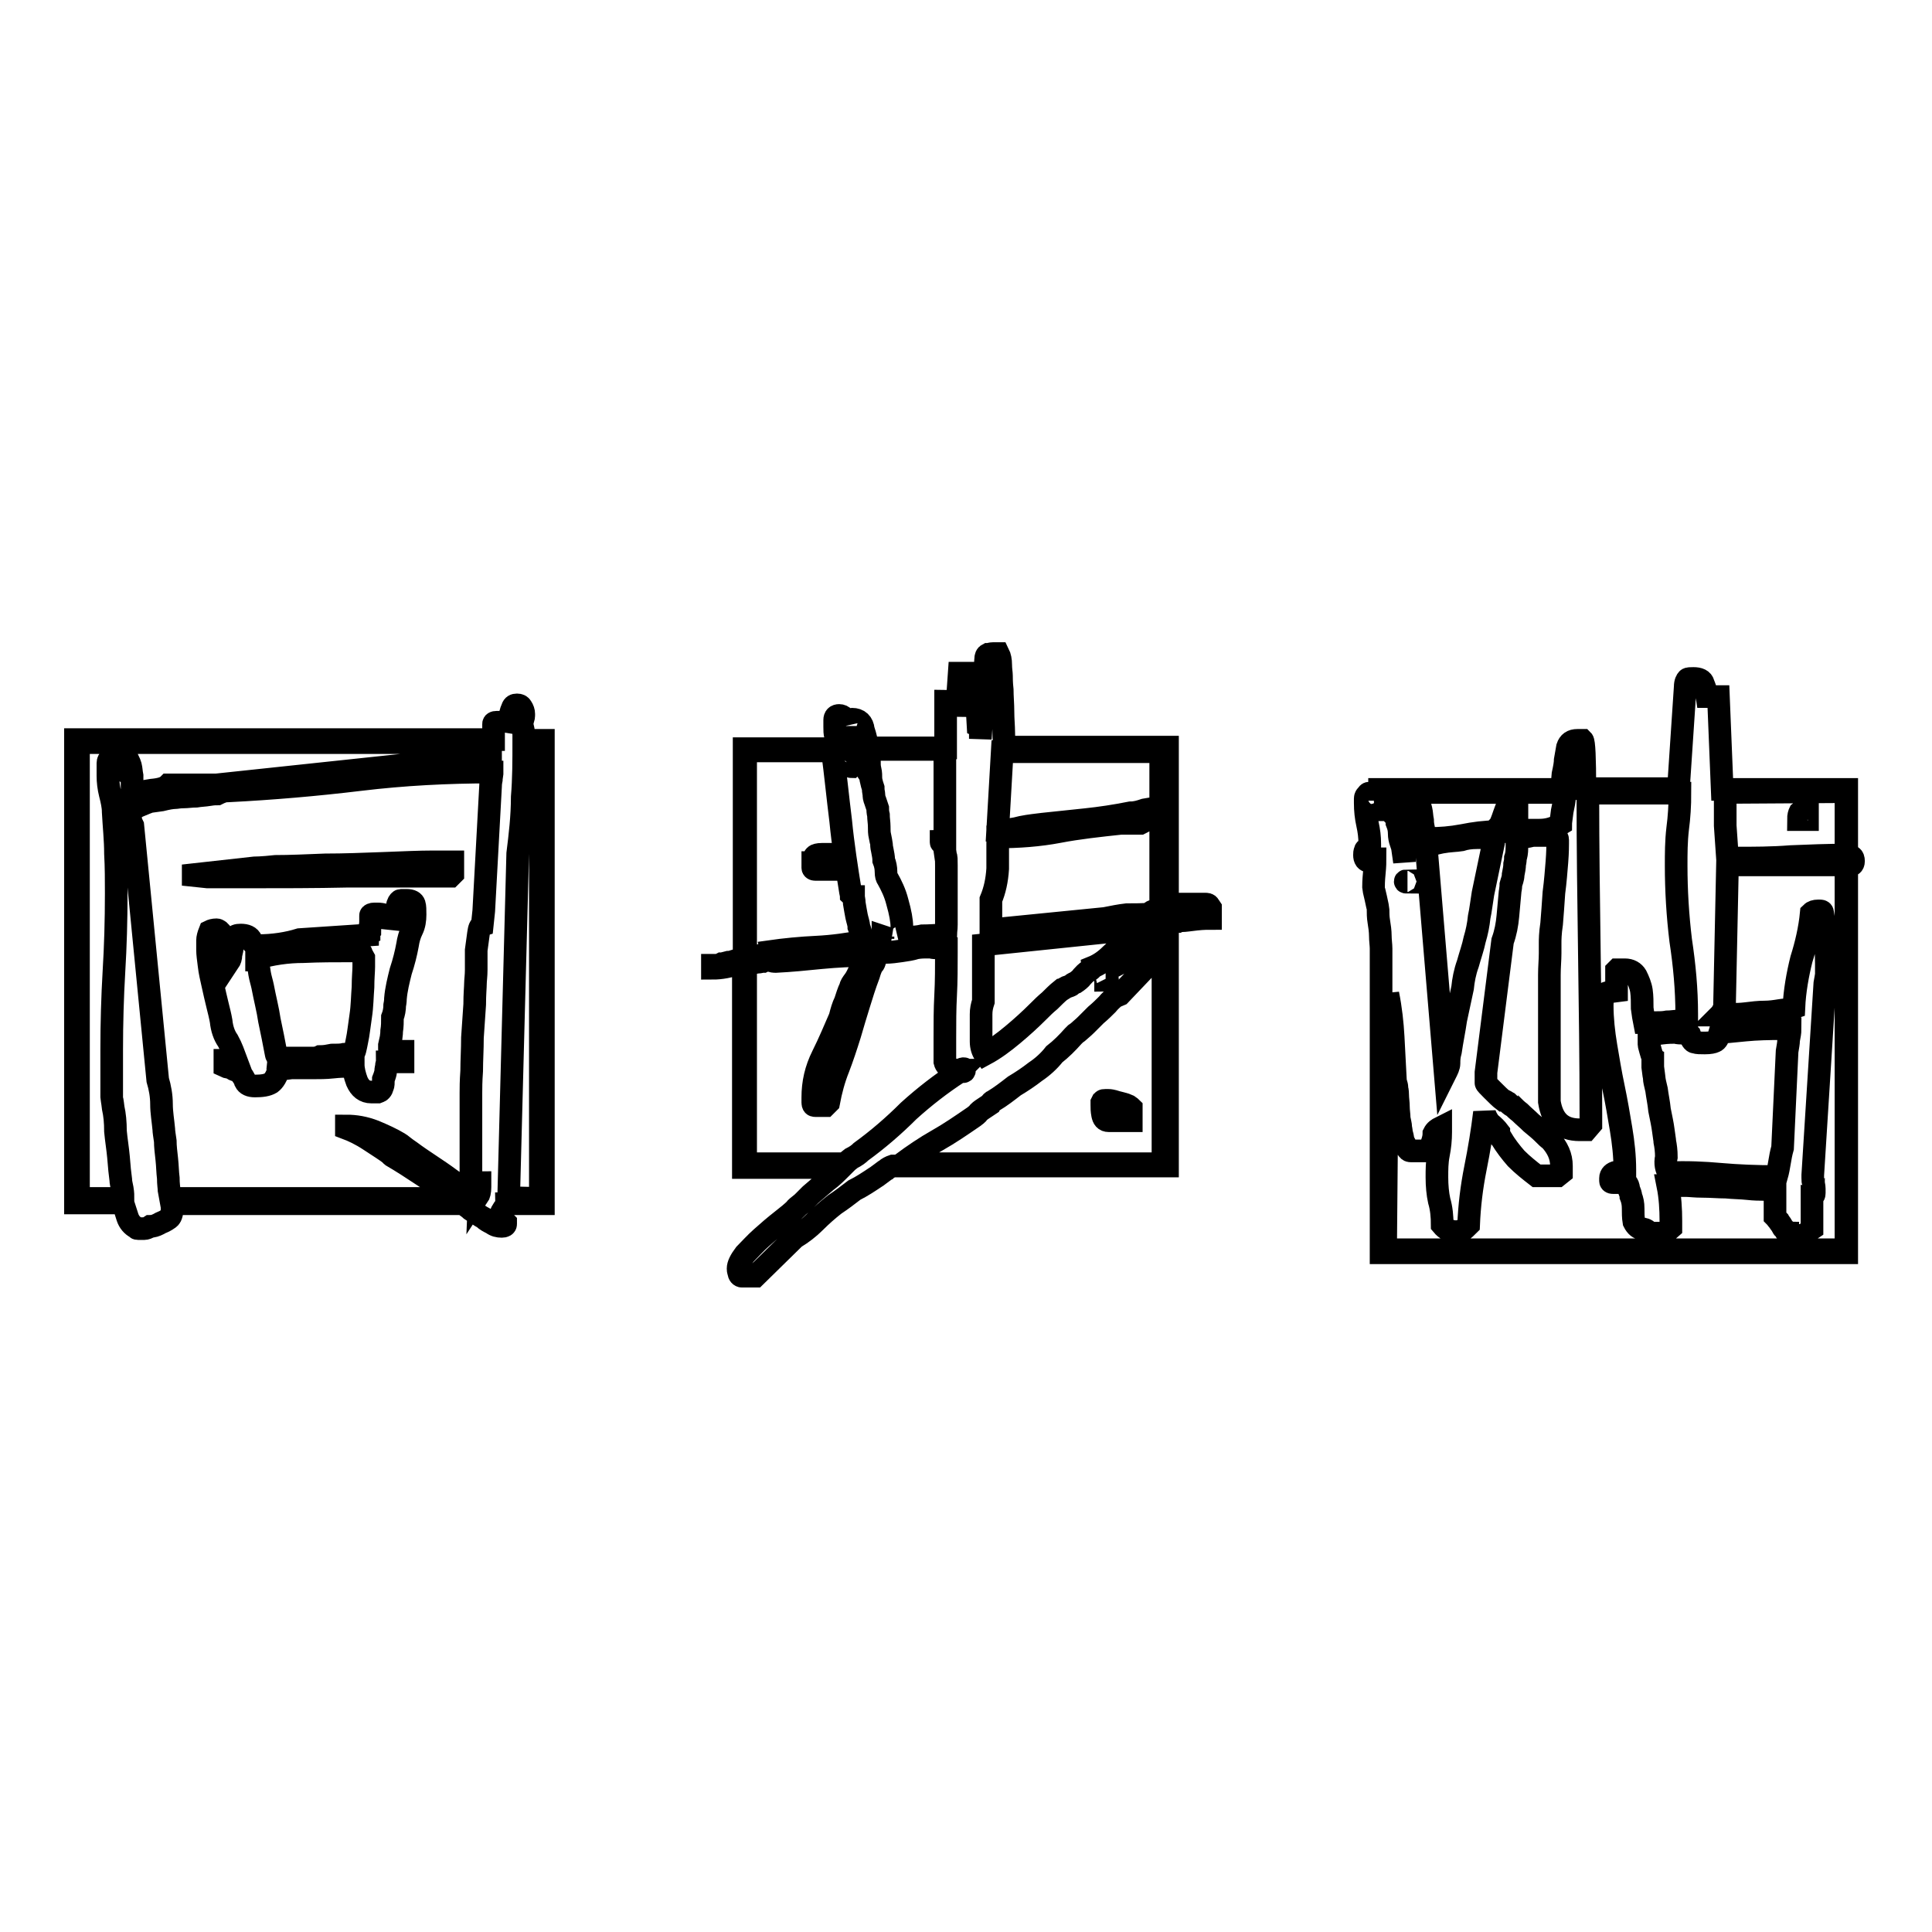 <?xml version="1.0" encoding="utf-8"?>
<!-- Svg Vector Icons : http://www.onlinewebfonts.com/icon -->
<!DOCTYPE svg PUBLIC "-//W3C//DTD SVG 1.1//EN" "http://www.w3.org/Graphics/SVG/1.1/DTD/svg11.dtd">
<svg version="1.1" xmlns="http://www.w3.org/2000/svg" xmlns:xlink="http://www.w3.org/1999/xlink" x="0px" y="0px" viewBox="0 0 256 256" enable-background="new 0 0 256 256" xml:space="preserve">
<g><g><path stroke-width="3" fill-opacity="0" stroke="#000000"  d="M10,159.4V98h55.4v-2.1c0-0.1,0.1-0.2,0.4-0.2c0.3,0,0.5,0,0.6,0c0.6,0,0.9,0.4,0.9,1.2c0.1-0.3,0.2-0.6,0.2-1c0-0.4,0-0.8,0.1-1.2c0.1-0.4,0.2-0.7,0.3-0.9c0.1-0.3,0.3-0.4,0.6-0.4s0.5,0.1,0.6,0.3c0.2,0.3,0.3,0.6,0.3,0.9c0,0.3,0,0.6-0.2,0.9c0,0.3,0,0.6,0,0.7c0.1,0.3,0.2,0.7,0.2,1.2c0,0.5,0.1,0.7,0.1,0.7H72v61.4h-4.9c0,0.2-0.2,0.5-0.4,0.7c-0.2,0.3-0.3,0.5-0.3,0.6c0,0.1,0,0.1,0,0.1c0,0,0,0,0,0.1c0,0,0,0.2,0.1,0.4c0.2,0.2,0.3,0.4,0.3,0.4c0,0,0.1,0.1,0.1,0.1c0,0,0.1,0.1,0.1,0.1v0.2c0,0.2-0.2,0.3-0.5,0.3c-0.5,0-0.9-0.1-1.3-0.4c-0.4-0.2-0.8-0.4-1.1-0.7c-0.2-0.1-0.5-0.3-0.8-0.5s-0.6-0.4-0.9-0.6c-0.3-0.3-0.7-0.5-1-0.8H22.9c0,0.2,0,0.5-0.1,0.8c0,0.4-0.1,0.7-0.2,0.9c-0.1,0.2-0.3,0.3-0.6,0.5c-0.3,0.2-0.7,0.3-1,0.5c-0.4,0.2-0.7,0.3-1.1,0.3c-0.3,0.2-0.6,0.3-0.8,0.3c-0.2,0-0.4,0-0.7,0c-0.2,0-0.3,0-0.3-0.1c-0.6-0.3-1-0.8-1.2-1.4c-0.2-0.6-0.4-1.3-0.6-1.9L10,159.4L10,159.4z M10.4,158.8h5.9c0-0.3,0-0.7-0.1-1.3c-0.1-0.5-0.2-0.9-0.2-1.2c-0.1-0.7-0.2-1.7-0.3-3c-0.1-1.1-0.3-2.3-0.4-3.4c0-1.2-0.1-2.2-0.3-3.1c-0.1-0.9-0.2-1.3-0.2-1.4s0-0.3,0-0.9c0-0.5,0-1,0-1.7c0-0.7,0-1.3,0-2c0-0.7,0-1.3,0-1.7c0-3.5,0.1-7,0.3-10.4c0.2-3.3,0.3-6.7,0.3-10.3c0-1.8,0-3.5-0.1-5.3c0-1.8-0.2-3.6-0.3-5.5c0-0.8-0.2-1.6-0.4-2.4s-0.3-1.6-0.3-2.4c0-0.6,0-1.2,0-1.7c0-0.5,0.4-0.7,1.1-0.7H16c0,0.1,0,0.3,0,0.7c0,0.3,0.1,0.6,0.1,0.8l0.3,0.2v-1.2c0,0,0.1,0,0.2-0.1c0-0.1,0.2-0.1,0.4-0.1c0.1,0.2,0.2,0.5,0.3,0.8c0.1,0.4,0.1,0.8,0.2,1.3c0,0.5,0,0.9,0,1.3c0,0.5,0,0.8,0,0.9c0.6,0,1.5-0.1,2.6-0.3c1.1-0.1,1.8-0.3,2.2-0.7h6.4l28.2-3h7.2l0.9-0.4v-2.2H10.4V158.8z M22.6,158.8h37.6c-1.2-1-2.5-2-4.1-3c-1.5-1-2.9-1.9-4.1-2.6l-0.1-0.1c0,0-0.1,0-0.1-0.1c-0.6-0.5-1.6-1.1-2.8-1.9c-1.2-0.8-2.3-1.3-3.1-1.6v-0.3c1.2,0,2.4,0.2,3.7,0.7c1.2,0.5,2.3,1,3.3,1.6c0.2,0.1,0.6,0.5,1.5,1.1c0.8,0.6,1.7,1.2,2.6,1.8c0.9,0.6,1.8,1.2,2.6,1.8c0.8,0.6,1.4,1,1.6,1.1c0,0,0.2,0.2,0.6,0.3c0.3,0.2,0.5,0.3,0.6,0.3c0.1,0,0.2,0.1,0.5,0.3s0.4,0.3,0.4,0.4c0.2-0.3,0.3-0.7,0.3-1.3v-0.6c-0.5,0-0.9-0.3-1.2-0.9v-5.5v-5.5c0-0.6,0-1.5,0.1-2.9c0-1.4,0.1-2.8,0.1-4.4c0.1-1.5,0.2-3,0.3-4.4c0-1.4,0.1-2.3,0.1-2.8c0-0.4,0.1-1,0.1-1.8c0-0.8,0-1.7,0-2.6c0.1-0.8,0.2-1.5,0.3-2.2s0.2-1,0.5-1.1l0.2-1.9l0.9-16.5c0-0.1,0-0.4,0.1-0.9c0-0.3,0.1-0.6,0.1-0.7v-0.3c-5.9,0-11.7,0.3-17.5,1s-11.6,1.2-17.5,1.5c-0.2,0-0.4,0-0.7,0.1c-0.3,0.1-0.5,0.2-0.7,0.3c-0.2,0-0.5,0-1.1,0.1c-0.6,0.1-1.1,0.1-1.7,0.2c-0.6,0-1.2,0.1-1.7,0.1c-0.6,0-0.9,0.1-1.2,0.1c-0.3,0-0.9,0.1-1.7,0.3c-0.8,0.1-1.3,0.2-1.5,0.2c-0.3,0.1-0.8,0.3-1.5,0.6c-0.7,0.3-1.1,0.6-1.1,0.9c0,0.3,0,0.6,0,0.8s0.1,0.5,0.3,0.9l3.3,33.7c0.3,1,0.5,2.1,0.5,3.2c0,1.1,0.2,2.2,0.3,3.3c0,0.3,0.1,0.9,0.2,1.6c0,0.7,0.1,1.5,0.2,2.4s0.1,1.7,0.2,2.5c0,0.8,0.1,1.3,0.1,1.6L22.6,158.8z M25.6,115.9l8.1-0.9c0,0,1,0,2.8-0.2c1.9,0,4.1-0.1,6.6-0.2c2.5,0,5-0.1,7.7-0.2c2.6-0.1,4.8-0.2,6.5-0.2H60v1.6l-0.3,0.3c-4.6,0-9.1,0-13.5,0c-4.5,0.1-9,0.1-13.5,0.1h-5.2l-1.9-0.2V115.9L25.6,115.9z M46.6,141.3h-0.7c-0.3,0-0.9,0-1.8,0.1c-0.9,0.1-1.8,0.1-2.7,0.1c-0.9,0-1.8,0-2.8,0c-0.8,0.1-1.4,0.2-1.7,0.2c-0.2,0.9-0.6,1.5-1,1.8c-0.5,0.3-1.2,0.4-2.1,0.4c-0.7,0-1.1-0.2-1.3-0.6c-0.1-0.4-0.4-0.8-0.8-1.3c0,0-0.1-0.1-0.3-0.2c0,0-0.1,0-0.2,0c-0.1,0-0.3-0.1-0.6-0.3c-0.3-0.1-0.6-0.1-0.8-0.2v-0.8h1.5c-0.3-0.8-0.6-1.7-1.1-2.6c-0.5-0.7-0.8-1.6-0.9-2.6c-0.1-0.6-0.3-1.4-0.5-2.2c-0.2-0.8-0.4-1.7-0.6-2.6c-0.2-0.9-0.4-1.7-0.5-2.6c-0.1-0.8-0.2-1.5-0.2-2s0-1,0-1.3c0-0.3,0.1-0.7,0.3-1.2c0.2-0.1,0.5-0.2,0.9-0.2c0.2,0,0.5,0.2,0.7,0.6c0.2,0.4,0.4,0.8,0.5,1.3c0.1,0.5,0.2,1,0.3,1.4c0.1,0.5,0.1,0.8,0.1,1c0.2-0.3,0.3-0.6,0.3-1c0.1-0.4,0.2-0.8,0.2-1.2c0-0.4,0-0.8,0.2-1c0.1-0.3,0.4-0.4,0.9-0.4c0.7,0,1.2,0.2,1.4,0.7s0.6,0.7,0.9,0.7c2,0,3.9-0.3,5.5-0.8l9-0.6c0,0,0-0.1,0.2-0.2c0-0.1,0-0.2,0-0.2c0,0,0-0.1,0.1-0.2c0-0.1,0-0.4,0.1-1c0-0.6,0-0.9,0-1c0-0.1,0.2-0.2,0.5-0.2h0.4c0.7,0,1.3,0.2,1.5,0.5c0.3,0.3,0.5,0.9,0.5,1.5l0.7-3.3c0.1-0.3,0.3-0.5,0.4-0.5c0.3,0,0.6,0,0.8,0c0.6,0,0.9,0.2,1,0.5c0.1,0.3,0.1,0.8,0.1,1.4c0,0.7-0.1,1.4-0.4,2c-0.3,0.6-0.5,1.3-0.6,2c-0.2,1.1-0.5,2.3-0.9,3.5c-0.3,1.2-0.6,2.4-0.7,3.6c0,0.1,0,0.4-0.1,0.9c0,0.5-0.1,1.1-0.3,1.6c0,0.6,0,1.2-0.1,1.8c0,0.5-0.1,0.9-0.1,1l-0.2,0.9v0.5c0,0.1,0,0.2,0.1,0.3h1.7v1.4h-2.1c0,0.2-0.1,0.4-0.1,0.5c0,0.2-0.1,0.5-0.1,0.8c0,0.1-0.1,0.5-0.3,1c0,0.5,0,0.8-0.1,1c-0.1,0.4-0.3,0.6-0.6,0.7c-0.3,0-0.6,0-0.9,0c-0.9,0-1.5-0.5-1.9-1.4c-0.3-0.8-0.5-1.6-0.5-2.3L46.6,141.3L46.6,141.3z M34.2,127.2c0,0.6,0.1,1.2,0.2,1.8c0.1,0.6,0.3,1.2,0.4,1.7c0.3,1.6,0.7,3.1,0.9,4.5c0.3,1.4,0.6,2.9,0.9,4.5c0,0,0,0.1,0.1,0.2c0,0.1,0.1,0.2,0.1,0.3h2.4h2.2c0.2,0,0.6,0,1-0.2c0.6,0,1.1-0.1,1.6-0.2c0.6,0,1.2,0,1.6-0.1c0.6,0,1-0.1,1.2-0.1c0.2-0.1,0.3-0.7,0.5-1.7c0.2-0.9,0.3-2,0.5-3.3s0.2-2.6,0.3-3.8c0-1.2,0.1-2.1,0.1-2.7v-1.2c-0.1-0.2-0.2-0.3-0.3-0.5c0-0.2-0.1-0.3-0.3-0.4h-1.1c-2.1,0-4.2,0-6.3,0.1c-2.1,0-4.2,0.3-6.2,0.9V127.2z M71.6,158.8V98.3h-2.2c0,2.5,0,4.9-0.2,7.3c0,2.6-0.3,5.1-0.6,7.5l-1.2,45.6L71.6,158.8L71.6,158.8z"/><path stroke-width="3" fill-opacity="0" stroke="#000000"  d="M97.8,168.1c0-0.5,0.3-1.1,0.9-1.9c0.7-0.7,1.4-1.5,2.2-2.2c0.9-0.8,1.7-1.5,2.6-2.2c0.9-0.7,1.5-1.2,1.9-1.6c0-0.1,0.4-0.4,0.9-0.8c0.5-0.5,0.9-0.9,1.1-1.1c0.7-0.6,1.4-1.2,2.1-1.8c0.7-0.5,1.3-1.1,2-1.8h-13v-26.8l-0.5-0.3c-1.3,0.5-2.5,0.7-3.6,0.7v-0.4c0.2,0,0.4,0,0.6,0c0.3,0,0.4-0.1,0.6-0.2c0.2,0,0.5-0.1,0.9-0.2c0.3,0,0.6-0.1,0.9-0.2l1.2-0.2V99.2h12c0,0,0.1,0,0.1-0.1c0-0.1,0-0.1,0.1-0.2v-0.1c0-0.5,0-1-0.1-1.3c-0.1-0.4-0.1-0.7-0.1-1.2c0-0.2,0-0.5,0-0.9c0-0.4,0.2-0.6,0.6-0.6c0.5,0,0.9,0.4,1,1.2c-0.1-0.3-0.1-0.5,0.1-0.5c0.2-0.1,0.4-0.2,0.6-0.2c0.9,0,1.4,0.5,1.5,1.4c0.3,0.9,0.5,1.7,0.5,2.4h10.4v-6.2c0.5,0,0.8,0.1,0.9,0.3c0.3,0.2,0.5,0.3,0.6,0.3l0.3-4.3h2.4c0,0.3,0,0.6,0,0.9c0,0.3-0.1,0.6-0.2,0.9l0.3,5.2c0.2,0.1,0.3,0.4,0.3,0.8c0,0.4,0,0.7,0,0.9l0.7-10.5c0-0.4,0.1-0.6,0.3-0.7c0.2,0,0.4-0.1,0.7-0.1h0.7c0.2,0.4,0.3,0.9,0.3,1.5c0,0.6,0.1,1.1,0.1,1.4c0,0.3,0,1,0.1,1.9c0,0.9,0.1,1.9,0.1,2.9c0,1,0.1,2,0.1,2.7c0,0.9,0.1,1.6,0.1,2h21.6v21.4h0.3c0.2,0,0.3,0.1,0.4,0c0.1,0,0.3-0.1,0.5-0.3c0.2-0.1,0.3-0.2,0.3-0.3h3.5c0.2,0,0.4,0,0.5,0.2l0.2,0.3v1.4c-0.3,0-1,0-1.9,0.1c-0.9,0.1-1.5,0.2-1.9,0.2c-0.1,0-0.3,0-0.5,0.1c-0.3,0-0.6,0.1-0.7,0.1c-0.1,0-0.3,0-0.5,0c-0.1,0.1-0.2,0.2-0.2,0.3v32h-36.4c-0.3,0.1-0.7,0.3-0.9,0.5c-0.2,0.1-0.4,0.3-0.7,0.5c-0.3,0.2-0.5,0.4-0.7,0.5c-0.9,0.6-1.8,1.2-2.8,1.7c-0.9,0.7-1.7,1.3-2.6,1.9c-0.9,0.7-1.8,1.5-2.6,2.3c-0.8,0.8-1.7,1.5-2.7,2.1l-5.2,5.1h-1.8c-0.2,0-0.4-0.2-0.4-0.5C97.8,168.4,97.8,168.2,97.8,168.1z M98.8,127.1c0,0,0.2,0,0.5,0c0.3,0,0.4-0.1,0.5-0.3c0.1,0,0.4,0,0.9-0.2c0.6-0.2,0.9-0.3,0.9-0.3c0,0,0.1,0,0.2-0.1c0.1,0,0.1-0.1,0.1-0.1c2.1-0.3,4.2-0.5,6.3-0.6c2.1-0.1,4.2-0.4,6.3-0.8l-0.4-0.8c0-0.2-0.1-0.6-0.3-1.1c0-0.4-0.2-0.9-0.3-1.4c-0.1-0.5-0.2-1.1-0.3-1.7c0-0.4-0.1-0.7-0.1-0.9c-0.1,0-0.2-0.1-0.3-0.2c0-0.1-0.1-0.3-0.1-0.4c-0.5-3.1-1-6.3-1.3-9.4c-0.4-3.2-0.7-6.3-1.1-9.3H98.8L98.8,127.1L98.8,127.1z M114.9,126.6c-2,0-4,0.1-6.1,0.3c-2,0.2-4,0.4-6,0.5c-0.2,0-0.5,0-0.9-0.2c-0.4,0-0.6,0.1-0.8,0.2c-0.2,0-0.5,0.1-0.7,0.1c-0.2,0-0.5,0.1-0.7,0.1c-0.3,0-0.6,0.2-0.9,0.3v26.3h13.1c0,0,0.3-0.2,0.9-0.7c0.6-0.3,1-0.6,1.3-0.9c2.2-1.6,4.3-3.4,6.3-5.4c2.1-1.9,4.3-3.6,6.6-5.1c0-0.1,0-0.2,0.2-0.2l0.1-0.1c-0.5,0-1,0-1.3-0.2c-0.4-0.2-0.7-0.5-0.8-0.9v-3.2c0-1.9,0-3.8,0.1-5.6c0.1-1.9,0.1-3.8,0.1-5.7v-0.5c-0.2,0-0.6,0-1.2-0.1c-0.6,0-0.9-0.1-1-0.1H123h-0.3c-0.2,0-0.7,0-1.3,0.1c-0.6,0.2-1.3,0.3-2,0.4c-0.7,0.1-1.4,0.2-2.1,0.2c-0.6,0.1-1,0.2-1.3,0.3c0,0.6-0.1,1.1-0.3,1.3c-0.2,0.2-0.4,0.7-0.6,1.4c-0.5,1.3-0.9,2.6-1.3,3.9c-0.4,1.3-0.8,2.6-1.2,4c-0.5,1.6-1,3.1-1.5,4.4c-0.6,1.5-1,3-1.3,4.6l-0.4,0.4H108c-0.2,0-0.3-0.1-0.3-0.4v-0.7c0-1.9,0.4-3.7,1.3-5.5c0.9-1.8,1.6-3.5,2.3-5.1c0.2-0.8,0.4-1.5,0.7-2.1c0.2-0.6,0.4-1.3,0.7-1.9c0-0.2,0.2-0.5,0.5-0.9c0.3-0.4,0.5-0.9,0.7-1.3c0.2-0.5,0.5-0.9,0.7-1.4C114.8,126.9,114.9,126.7,114.9,126.6z M107.8,114.3c0-0.4,0-0.7,0.2-0.9c0.1-0.1,0.4-0.2,0.9-0.2h0.6c0,0,0,0.1,0.1,0.1l0.1,0.1v1.8H108c-0.2,0-0.3-0.1-0.3-0.2V114.3L107.8,114.3z M112.2,96.5c0,0.4,0,0.7,0,1s0,0.6,0.2,0.9c0,0,0-0.1,0-0.2v-0.2c0.1,0,0.2,0,0.2-0.1c-0.1-0.2-0.2-0.5-0.3-0.9c0-0.5-0.1-0.7-0.1-0.8L112.2,96.5L112.2,96.5z M112.8,101.3C112.7,101.3,112.7,101.3,112.8,101.3c-0.1,0.2-0.1,0.3,0,0.3C113,101.4,113,101.3,112.8,101.3z M119.5,122.8c0,0.1,0,0.3,0,0.7c0,0.3,0,0.6-0.2,0.7h0.3c0.8,0,1.7,0,2.6-0.2c1,0,2-0.1,2.8-0.1l0.3-0.2c0-0.1,0.1-0.5,0.1-1.2c0-0.7,0-1.2,0-1.5c0,0,0-0.3,0-0.7c0-0.4,0-0.8,0-1.3c0-0.5,0-0.9,0-1.4s0-0.8,0-1.1c0-0.4,0-1,0-1.8c0-0.8,0-1.2-0.1-1.3l-0.2-1.4c0-0.1-0.2-0.2-0.3-0.3c0,0-0.1,0-0.1-0.1v-0.1c0,0,0.1,0,0.2-0.2c0.1,0,0.2,0,0.2,0c0,0,0,0,0.1,0v-12h-10.4c0,0.2,0,0.5,0.1,0.9c0,0.4,0.2,0.7,0.3,0.9c0,0.2,0,0.5,0.1,0.9c0.1,0.4,0.1,0.8,0.1,1.3c0.1,0.5,0.2,0.8,0.3,1.1c0,0.5,0.1,0.7,0.1,0.9s0,0.4,0.2,0.9c0.2,0.6,0.3,0.9,0.3,0.9c0,0.2,0,0.5,0.1,0.9c0,0.5,0.1,1,0.1,1.5c0,0.5,0,0.9,0.1,1.3c0.1,0.6,0.2,0.9,0.2,1s0,0.4,0.1,0.8c0.1,0.5,0.2,1,0.2,1.4c0.2,0.5,0.3,1,0.3,1.5c0,0.5,0.1,0.8,0.2,0.9c0.5,0.9,1,1.9,1.3,3.1C119.3,120.9,119.5,122,119.5,122.8z M117,124.4h0.9l-0.9-0.3V124.4z M147.7,132.1c-0.2,0.2-0.6,0.5-1,1c-0.4,0.4-0.9,0.9-1.5,1.4c-0.5,0.5-0.9,0.9-1.3,1.3c-0.4,0.4-0.8,0.7-1,0.9c0,0-0.1,0.1-0.4,0.3c-0.2,0.2-0.3,0.3-0.3,0.3c-0.8,0.9-1.6,1.7-2.5,2.4c-0.7,0.9-1.6,1.7-2.5,2.3c-0.9,0.7-1.8,1.3-2.8,1.9c-0.9,0.7-1.8,1.4-2.8,2c-0.1,0-0.3,0.2-0.4,0.4c-0.3,0.2-0.6,0.4-0.9,0.6c-0.3,0.2-0.6,0.4-0.8,0.7c-0.2,0.2-0.4,0.3-0.5,0.4c-1.6,1.1-3.2,2.2-4.8,3.1c-1.6,0.9-3.2,2-4.7,3.1h34.6v-31.4c-1,0-2.1,0-3.3,0.1c-1,0-2.1,0.2-3.2,0.5l-17.3,1.8v7.5c-0.2,0.6-0.3,1.1-0.3,1.7c0,0.6,0,1.2,0,1.9c0,0.4,0,1,0,1.7s0.2,1.3,0.5,1.7c1.3-0.7,2.5-1.6,3.7-2.6c1.2-1,2.3-2,3.4-3.1c0.5-0.5,0.9-0.9,1.5-1.4c0.5-0.5,1-1,1.5-1.4c0.1,0,0.3-0.2,0.7-0.4c0.3-0.1,0.6-0.2,0.7-0.3c0.1-0.1,0.2-0.2,0.5-0.3c0.3-0.2,0.7-0.5,0.9-0.8c0.3-0.3,0.5-0.6,0.8-0.7c0.3-0.2,0.5-0.3,0.5-0.5c1-0.4,1.8-1,2.5-1.7c0.8-0.8,1.6-1.4,2.5-1.8l1.3-0.7c0.1,0,0.2-0.1,0.3-0.2c0.1,0,0.2-0.1,0.3-0.2c0-0.1,0.1-0.1,0.2-0.1c0,0.5,0,0.6,0.1,0.5c0.2,0,0,0-0.3,0.2c-0.4,0.3-0.8,0.8-1.3,1.4c-0.3,0.7-0.7,1.2-1.2,1.5v0.2c0.2-0.1,0.6-0.4,1.1-0.8c0.6-0.5,0.9-0.8,1-0.9c0.3-0.2,0.4-0.5,0.4-0.8s0.3-0.5,0.8-0.7c0.2,0,0.4,0,0.7,0.1c0.3,0.1,0.5,0.2,0.6,0.2v1.4c-0.3,0.3-0.6,0.6-0.9,0.9c-0.1,0.3-0.3,0.6-0.4,0.9l-4,4.2L147.7,132.1z M127.7,141.6c-0.2,0-0.3,0.1-0.3,0.2c0,0.1,0.1,0.2,0.2,0.2c0.1,0,0.2,0,0.2-0.2C127.8,141.7,127.8,141.6,127.7,141.6z M131.3,123.2l15.1-1.5c1-0.2,2-0.4,2.9-0.5c1.1,0,2.1,0,3.1-0.1c0.1-0.3,0.3-0.4,0.5-0.4c0.3,0,0.7-0.1,0.9-0.1v-12.4c0,0-0.2,0-0.5,0c-0.3,0-0.4,0-0.5,0c0,0.1-0.3,0.3-0.8,0.4c-0.5,0.3-0.7,0.4-0.9,0.5c-0.1,0-0.6,0-1.3,0c-0.8,0-1.2,0-1.3,0c-2.8,0.3-5.6,0.6-8.2,1.1s-5.4,0.7-8.1,0.7c0,1.3,0,2.7,0,4.2c-0.1,1.6-0.4,2.9-0.9,4.1L131.3,123.2L131.3,123.2z M132.2,110h0.3c0.9,0,1.8-0.1,2.9-0.4c1-0.2,2-0.3,2.8-0.4c1.9-0.2,3.8-0.4,5.7-0.6c1.9-0.2,3.9-0.5,5.9-0.9c0.7,0,1.3-0.2,1.9-0.4c0.5-0.1,1.2-0.2,2.1-0.3v-7.4h-21L132.2,110z M146,146.1l0.1-0.2c0.1-0.1,0.2-0.1,0.4-0.1s0.3,0,0.3,0c0.1,0,0.3,0,0.7,0.1c0.3,0.1,0.7,0.2,1.1,0.3c0.4,0.1,0.7,0.2,0.9,0.3c0.3,0.2,0.4,0.3,0.4,0.3v1.7h-3c-0.5,0-0.7-0.3-0.8-0.8c-0.1-0.5-0.1-0.9-0.1-1.3V146.1L146,146.1z M146.7,129.6c0,0,0,0-0.2,0c0,0.2,0,0.3,0,0.3C146.7,129.9,146.8,129.8,146.7,129.6z"/><path stroke-width="3" fill-opacity="0" stroke="#000000"  d="M182,113.8c0,0-0.1,0-0.2-0.1l-0.3,0.2c0,0.1,0,0.2-0.1,0.2c-0.4,0-0.6-0.3-0.6-0.8c0-0.2,0-0.4,0.1-0.6c0-0.2,0.3-0.3,0.6-0.1v-0.8c0-0.9-0.1-1.7-0.3-2.6c-0.2-0.9-0.3-1.8-0.3-2.8c0-0.2,0-0.4,0-0.6c0-0.2,0.1-0.4,0.3-0.5c0-0.1,0.1-0.2,0.2-0.2c0.1,0,0.2,0,0.3,0c0.3,0,0.6,0,0.8,0.2c0.2,0.1,0.3,0.4,0.3,0.8v-1.5h24.2c0-0.3,0-1,0.1-2c0.2-0.9,0.3-1.5,0.3-1.9c0.1-0.6,0.2-1.1,0.3-1.7c0.2-0.6,0.6-0.9,1.3-0.9h0.7c0.2,0.2,0.3,2.3,0.3,6.4h12.4l0.9-13.5c0-0.6,0.2-0.9,0.3-1c0.1-0.1,0.4-0.1,0.8-0.1c0.7,0,1.2,0.2,1.3,0.7c0.2,0.5,0.4,1,0.5,1.7h1.5l0.5,12.3h16.5v8.9c0.6-0.2,0.9,0,0.9,0.6c0,0.5-0.3,0.7-0.9,0.5V166H183v-39.5c0,0,0-0.3,0-0.8c0-0.5-0.1-1.1-0.1-1.7c0-0.6-0.1-1.3-0.2-1.9c-0.1-0.6-0.1-1.1-0.1-1.6c0-0.1-0.1-0.6-0.3-1.5c-0.2-0.8-0.3-1.3-0.3-1.4c0-0.3,0-0.9,0.1-1.9c0.1-1,0.1-1.6,0.1-1.9L182,113.8L182,113.8z M183.6,165.6h61v-51h-15.7l-0.4,19c0,0.1-0.1,0.3-0.3,0.5c-0.1,0.2-0.2,0.3-0.3,0.4c0,0,0.2,0,0.4,0c0.2,0,0.3,0,0.4,0c0.2,0,0.3,0,0.4-0.1c0.2,0,0.4,0,0.4,0c0.5,0,1.1,0,1.9-0.1c0.8-0.1,1.6-0.2,2.4-0.2c0.7,0,1.4-0.1,2-0.2c0.6-0.1,0.9-0.1,1-0.1l0.9-0.3c0.1-2.2,0.5-4.4,1-6.4c0.6-1.9,1.1-4,1.3-6.1c0.2-0.2,0.5-0.3,0.9-0.3c0,0,0.2,0,0.3,0c0.2,0,0.3,0.1,0.3,0.2c0.2,1.2,0.4,2.3,0.4,3.4c0,1.1,0.1,2.2,0.1,3.4c0,0.5,0,0.9,0,1.3c0,0.3-0.1,0.7-0.2,1.3l-1.6,25.4v0.4c0,0.3,0,0.5,0.1,0.6c0,0.2,0.1,0.5,0.1,0.8c0,0,0,0.2,0,0.6c0,0.3-0.1,0.4-0.3,0.4v4.3l-0.3,0.2c-0.1,0.2-0.2,0.3-0.2,0.3l-0.4,0.4h-2.1l-0.1-0.1c0,0-0.1,0-0.1-0.2c-0.1,0-0.2-0.2-0.3-0.3c-0.1-0.2-0.2-0.3-0.2-0.3c-0.1,0-0.2-0.2-0.3-0.4c-0.1-0.2-0.3-0.4-0.4-0.6c-0.2-0.2-0.3-0.4-0.5-0.6v-3.5c-0.2,0-0.4,0-0.6,0c-0.3,0-0.5,0-0.7-0.1c-0.2,0-0.3,0-0.4,0c-0.3,0-1,0-1.9-0.1s-1.9-0.1-2.9-0.2c-1,0-2-0.1-3.1-0.1c-1,0-1.7-0.1-2.1-0.1h-1.3h-1.2c0.3,1.5,0.4,3.1,0.4,4.7v0.9l-0.8,0.7h-2.1c-0.1-0.3-0.4-0.5-0.9-0.6c-0.4,0-0.8-0.3-1.1-0.9c-0.1-0.6-0.1-1.2-0.1-1.8c0-0.6-0.1-1.1-0.3-1.6c0-0.2-0.1-0.5-0.3-1c0-0.3-0.1-0.5-0.3-0.8h-1.8c-0.2,0-0.3-0.1-0.3-0.2c0-0.1,0-0.3,0-0.4c0-0.4,0.3-0.7,0.8-0.8c0.5,0,0.8,0,1.1,0V155c0-1.8-0.2-3.6-0.5-5.4c-0.3-1.8-0.6-3.6-1-5.5s-0.7-3.7-1-5.5c-0.3-1.8-0.5-3.6-0.5-5.4c0-0.7,0.1-1.3,0.3-1.5c0.3-0.2,0.8-0.3,1.6-0.4v-2.7l0.1-0.1c0,0,0.1,0,0.1,0c0,0,0,0,0.2,0h0.7c0.7,0,1.2,0.3,1.5,0.8c0.3,0.6,0.6,1.3,0.7,2s0.1,1.5,0.1,2.3c0.1,0.8,0.2,1.4,0.3,1.9h0.2h0.3c0.2,0,0.5,0,1,0c0.5,0,1,0,1.5-0.1c0.5,0,1-0.1,1.5-0.1c0.5,0,0.8-0.1,1.1-0.1v-0.8c0-3.3-0.3-6.5-0.8-9.8c-0.4-3.3-0.6-6.6-0.6-9.9c0-1.6,0-3.2,0.2-4.9c0.2-1.5,0.3-3.1,0.3-4.7h-12.2c0,7.2,0.1,14.3,0.2,21.3c0.1,7,0.2,14.1,0.2,21.2v1.4l-0.6,0.7h-0.9c-2.3,0-3.6-1.2-4-3.7c0-0.4,0-1.1,0-2.1s0-2.1,0-3.2c0-1.1,0-2.2,0-3.3c0-0.9,0-1.6,0-2c0-0.7,0-1.6,0-2.7s0-2.3,0-3.5c0-1.1,0.1-2,0.1-2.9s0-1.3,0-1.4c0-0.3,0-1.2,0.2-2.5c0.1-1.2,0.2-2.6,0.3-4.1c0.2-1.5,0.3-2.9,0.4-4.1c0.1-1.3,0.1-2.1,0.1-2.4v-0.5c0-0.4-0.3-0.6-0.9-0.6h-0.2c-0.2,0-0.5,0-0.9,0c-0.4,0-0.8,0-1.3,0c-0.4,0.1-0.8,0.2-1.3,0.2s-0.7,0-0.8,0c0,0.2,0,0.7,0,1.4c0,0.7-0.1,1.1-0.2,1.4c0,0.1,0,0.4-0.1,0.8c0,0.4-0.1,0.9-0.2,1.4c0,0.5-0.2,0.9-0.3,1.3c0,0.5-0.1,0.8-0.1,0.9c-0.1,1.1-0.2,2.2-0.3,3.3c-0.1,1.1-0.3,2.2-0.7,3.3l-2.2,17.4v1.4c0,0.1,0.3,0.4,0.8,0.9c0.6,0.6,1.1,1.1,1.5,1.4c0.2,0,0.4,0.2,0.6,0.3c0.3,0.3,0.6,0.5,0.7,0.5c0.2,0.2,0.5,0.5,0.9,0.8c0.5,0.5,1,0.9,1.5,1.4c0.6,0.5,1.1,0.9,1.5,1.3c0.5,0.5,0.8,0.8,1,0.9c1,1.1,1.5,2.2,1.5,3.5c0,0.1,0,0.3,0,0.5c0,0.2,0,0.4,0,0.4l-0.5,0.4h-2.8c-0.9-0.7-1.8-1.4-2.7-2.3c-0.7-0.8-1.4-1.7-2-2.7c-0.1,0-0.1-0.2-0.2-0.3c-0.1-0.1-0.1-0.3-0.1-0.5c-0.3-0.4-0.7-0.8-1.2-1.2c-0.3-0.4-0.6-0.9-0.7-1.4c-0.3,2.5-0.7,4.9-1.2,7.4c-0.5,2.5-0.8,5-0.9,7.5c-0.3,0.3-0.6,0.6-0.8,0.7c-0.2,0.1-0.5,0.2-0.9,0.2c-0.7,0-1.3-0.3-1.8-0.9c0-1.1-0.1-2.2-0.4-3.2c-0.2-0.9-0.3-2-0.3-3.1c0-1,0-2,0.2-3c0.2-1,0.3-2,0.3-3v-0.6c-0.4,0.2-0.7,0.4-0.9,0.8c0,0.4-0.1,0.8-0.2,1.1c0,0.3-0.2,0.7-0.3,0.9c0,0.2-0.2,0.3-0.5,0.3h-2.1c-0.2,0-0.3-0.1-0.5-0.4c-0.1-0.3-0.3-0.6-0.5-1c0-0.3-0.1-0.7-0.2-1c0-0.3-0.1-0.6-0.1-0.8c0-0.2-0.1-0.6-0.2-1.1c0-0.5-0.1-1-0.1-1.5c0-0.6-0.1-1.1-0.1-1.6c0-0.5-0.1-0.9-0.1-1c0,0,0-0.2-0.1-0.5c-0.1-0.3-0.1-0.4-0.1-0.5c-0.1-2-0.2-3.9-0.3-5.7c-0.1-1.8-0.3-3.7-0.7-5.7L183.6,165.6L183.6,165.6z M183.6,107.3c0.5,0,0.9,0.3,1,0.6c0.3,0.3,0.5,0.7,0.5,1.1c0.2,0.5,0.3,0.9,0.3,1.4c0,0.5,0.1,0.9,0.2,1.2l0.3-0.2c0-0.1,0.1-0.4,0.1-0.9c0-0.5,0-0.9,0-1.1c0-0.8-0.2-1.6-0.5-2.3c-0.3-0.7-0.6-1.4-0.6-2.1h-1.4L183.6,107.3L183.6,107.3z M186.1,114.2v-1.4h-0.2L186.1,114.2z M186.5,116.7c-0.2,0-0.3,0-0.3,0.1c0,0.1,0.1,0.1,0.3,0.1C186.5,116.9,186.5,116.8,186.5,116.7z M187.7,105c0.2,0.2,0.3,0.5,0.3,0.7c0,0.3,0.1,0.5,0.1,0.7c0,0.2,0.1,0.5,0.2,0.9c0.1,0.4,0.1,0.9,0.2,1.4c0,0.5,0.1,0.9,0.2,1.4c0.1,0.4,0.1,0.7,0.1,0.9c0,0,0.2,0.1,0.3,0.1s0.2,0,0.3,0c1.4,0,2.8-0.1,4.4-0.4c1.5-0.3,3-0.5,4.4-0.5c0,0,0-0.2,0.1-0.4c0.1-0.1,0.2-0.2,0.3-0.3c0.2-0.2,0.4-0.7,0.7-1.6c0.3-0.8,0.4-1.2,0.6-1.2h1.1v3.3c0.9,0,1.9,0,3,0c1.1,0,2-0.3,2.8-0.8c0-0.3,0.1-0.8,0.2-1.7c0.2-0.9,0.3-1.5,0.3-1.8V105H187.7L187.7,105z M191.5,142.3c0.3-0.6,0.5-1,0.5-1.4c0-0.4,0-0.9,0.2-1.6c0.2-1.4,0.5-2.8,0.7-4.2c0.3-1.4,0.6-2.8,0.9-4.2c0.1-1,0.3-2.1,0.7-3.2c0.3-1.1,0.7-2.2,0.9-3.2c0.3-1,0.5-2,0.6-3c0.2-0.9,0.3-1.9,0.5-3.1l1.4-6.7v-0.7c-0.6,0-1.4,0-2.2,0c-0.8,0-1.5,0.1-2.1,0.3c-0.6,0.1-1.5,0.1-2.6,0.3c-1,0.2-1.5,0.4-1.5,0.4l-0.5,0.4L191.5,142.3z M221.1,155.4c2.4-0.1,4.7,0,6.9,0.2c2.3,0.2,4.7,0.3,7.3,0.3h0.1c0.2-0.7,0.3-1.3,0.4-1.9c0.1-0.6,0.2-1.2,0.4-1.9l0.6-12.8c0.1-0.6,0.2-1.1,0.2-1.5c0.1-0.5,0.2-1,0.2-1.5c-1.5,0-3.2,0-4.8,0.1c-1.5,0.1-3,0.3-4.5,0.4c-0.2,0.7-0.4,1.1-0.7,1.2c-0.2,0.1-0.6,0.2-1.3,0.2c-0.6,0-1,0-1.3-0.1c-0.3,0-0.5-0.4-0.7-1c-0.1-0.1-0.5-0.1-1-0.2c-0.6,0-0.9-0.1-1-0.1c-0.3,0-0.9,0-1.7,0.1c-0.8,0.1-1.4,0.2-1.7,0.4v0.6v0.5c0,0.1,0.1,0.4,0.2,0.8c0.1,0.4,0.2,0.7,0.3,0.8c0,0.1,0,0.6,0,1.4c0.1,0.9,0.2,1.4,0.2,1.5c0,0.2,0.1,0.7,0.3,1.5c0.1,0.8,0.3,1.7,0.4,2.7c0.2,1,0.4,1.9,0.5,2.7s0.2,1.3,0.2,1.5c0.1,0.5,0.2,1.2,0.2,2C220.6,154.2,220.8,154.9,221.1,155.4z M228.6,105c0,1.5,0,3,0,4.4c0.1,1.4,0.2,2.8,0.3,4.3h1c2.5,0,4.9,0,7.4-0.2c2.4-0.1,4.9-0.2,7.3-0.2v-8.4L228.6,105L228.6,105z M239.5,108.6h-1.2c0-0.5,0.1-0.8,0.2-1c0.1-0.1,0.5-0.2,1-0.2V108.6z"/></g></g>
</svg>